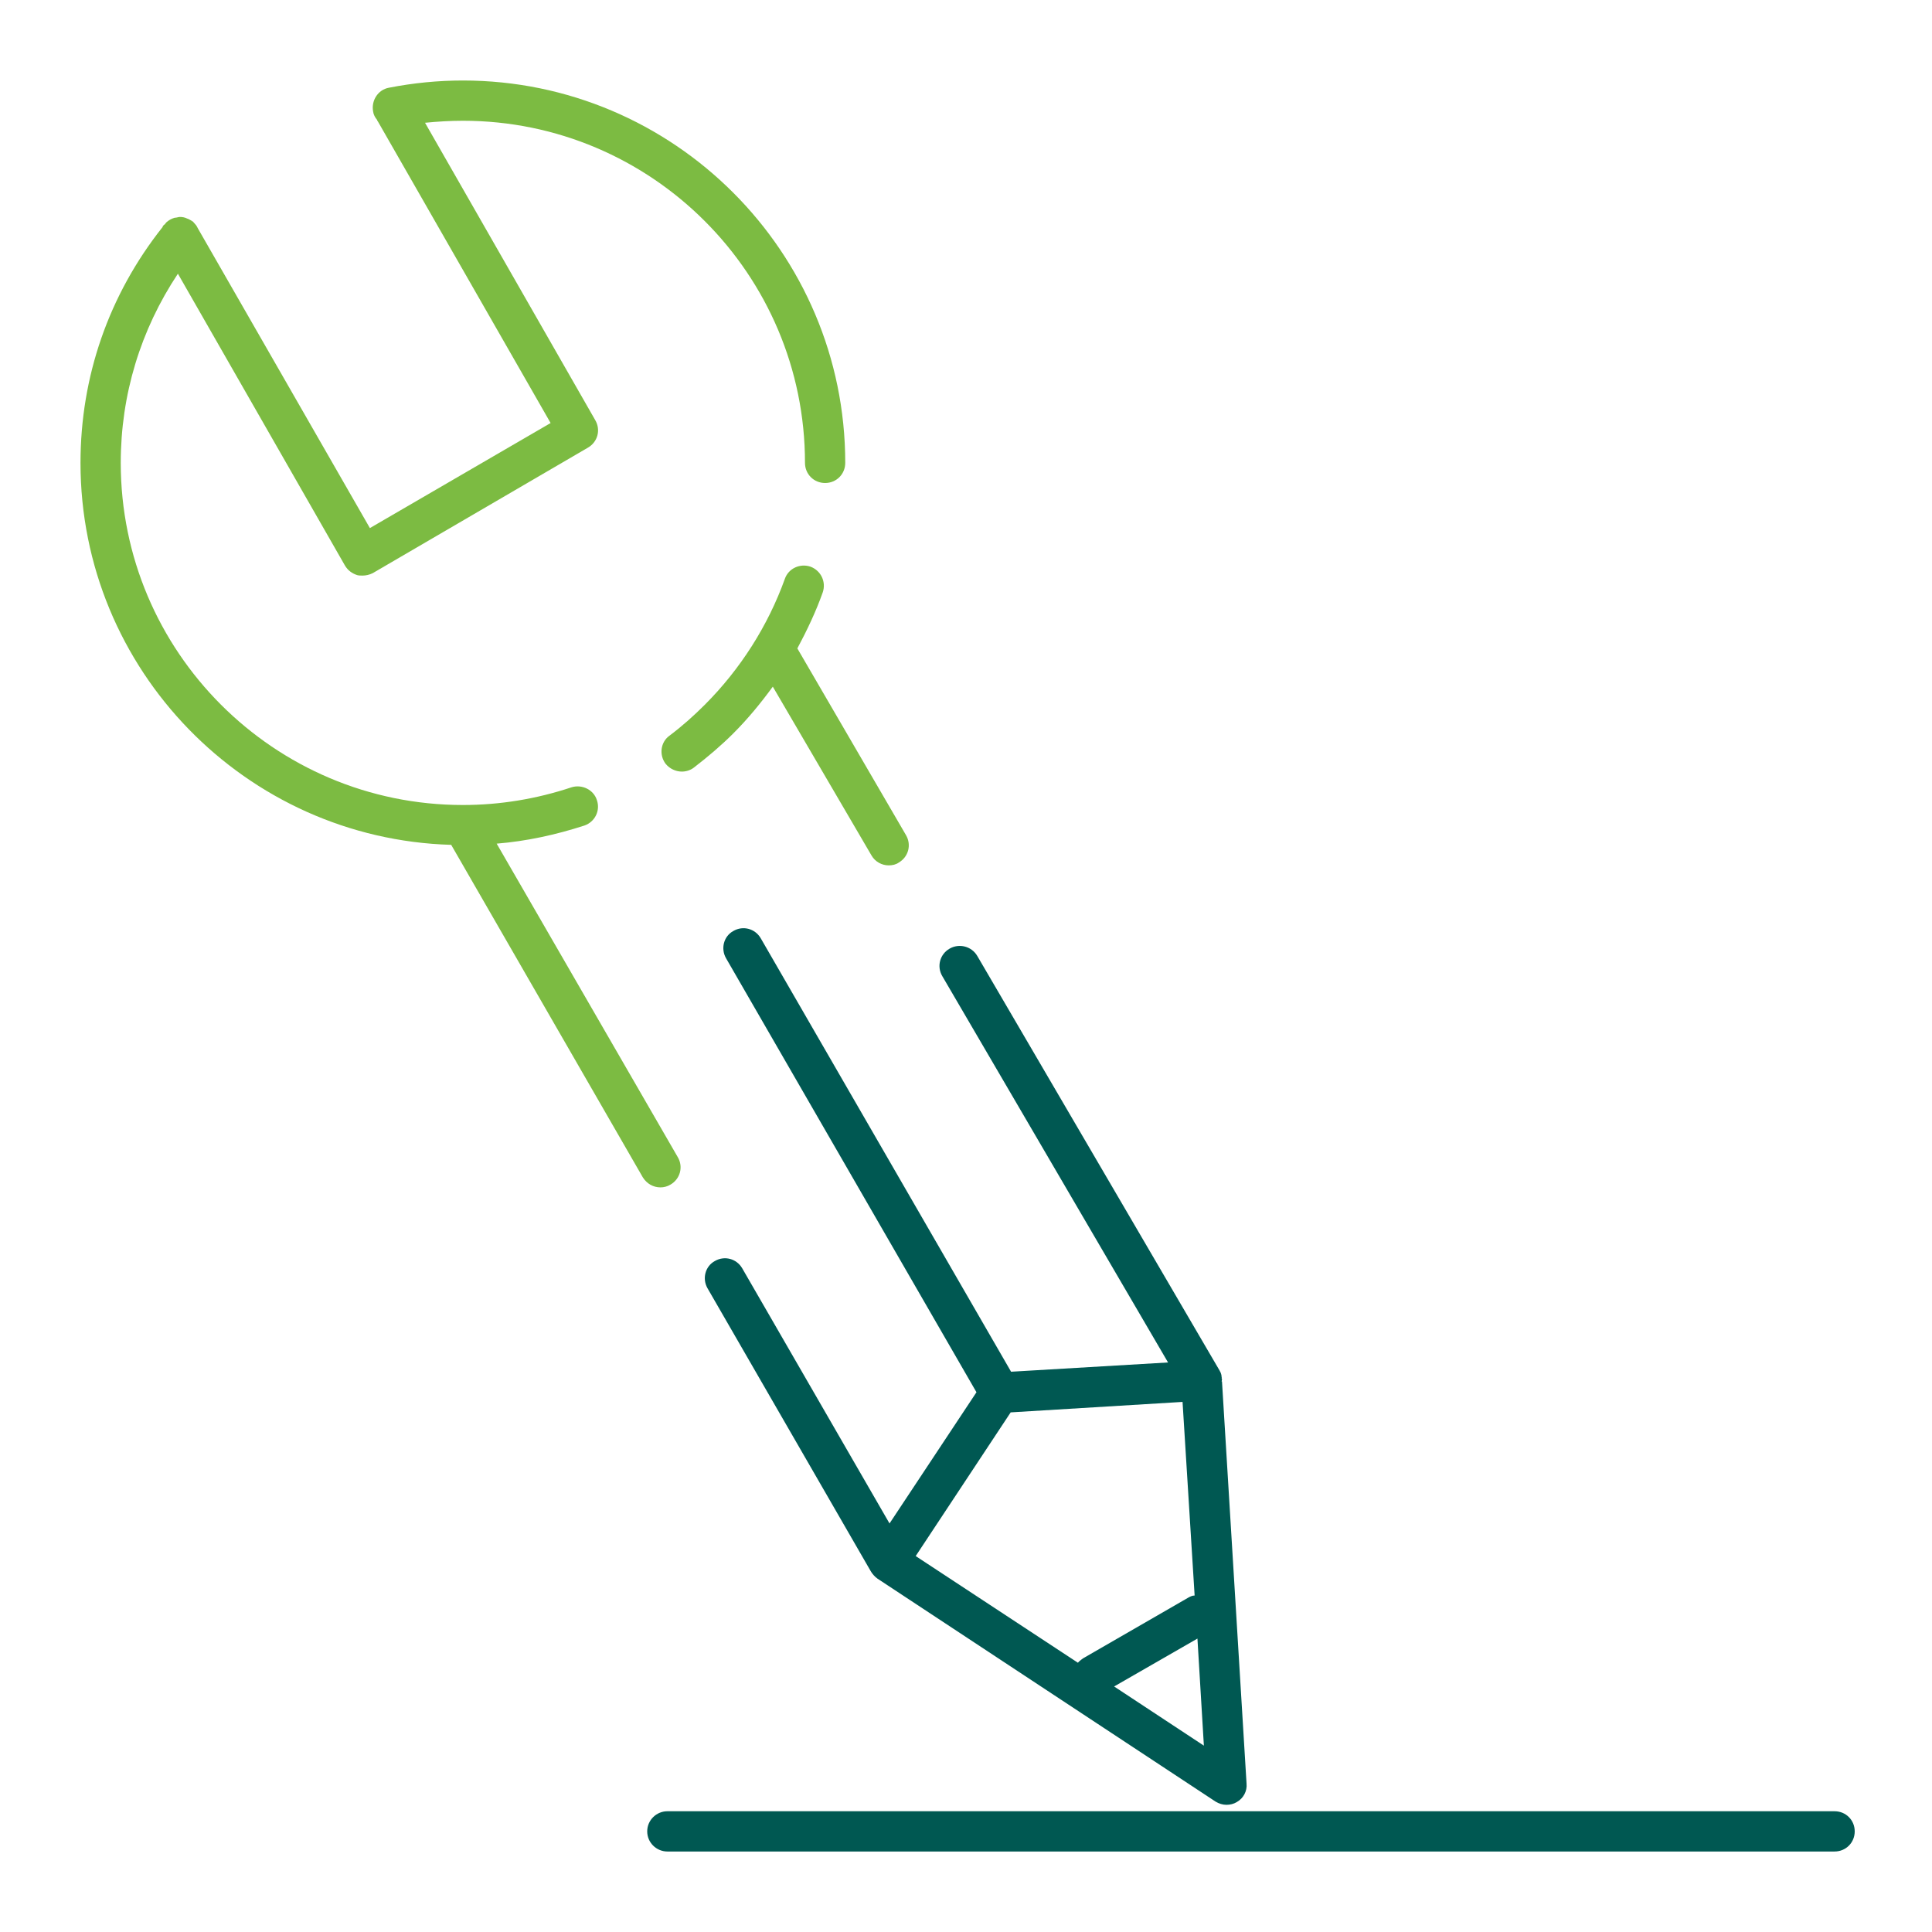 <?xml version="1.0" encoding="UTF-8"?><svg id="a" xmlns="http://www.w3.org/2000/svg" width="48" height="48" viewBox="0 0 48 48"><g id="b"><path d="M16.84,28.75c.14.24.06.54-.18.68-.08.05-.17.07-.25.07-.18,0-.34-.09-.44-.25l-4.76-8.26c-5.11-.15-9.21-4.35-9.21-9.49,0-2.14.7-4.17,2.04-5.86,0-.02.02-.04.04-.06h.01s.04-.06.06-.07c.06-.05.12-.08.19-.1.05,0,.09-.02.13-.02.06,0,.12.01.18.04.04.01.08.04.12.06,0,.01.01.01.01.01h.01s.04.05.06.07c.03.03.05.07.07.11l4.27,7.44,4.49-2.61-4.29-7.49s-.02-.02-.02-.04c-.05-.06-.09-.13-.1-.21-.05-.27.12-.54.39-.59.61-.12,1.23-.18,1.84-.18,5.24,0,9.5,4.26,9.5,9.5,0,.28-.22.5-.5.5s-.5-.22-.5-.5c0-4.69-3.81-8.5-8.5-8.5-.32,0-.63.02-.94.05l4.23,7.39c.14.24.06.54-.18.68l-5.35,3.12c-.08.04-.17.06-.25.06-.05,0-.09,0-.13-.01-.13-.04-.24-.12-.31-.24l-4.15-7.25c-.93,1.4-1.42,3.01-1.42,4.7,0,4.69,3.81,8.5,8.5,8.5.92,0,1.83-.15,2.7-.44.26-.08.55.06.63.32.09.26-.05.54-.31.63-.71.23-1.44.39-2.18.45l4.5,7.79Z" fill="#7cbb42" stroke-width="0"/><path d="M22.33,21.43c-.07.05-.16.07-.25.07-.17,0-.34-.09-.43-.25l-2.45-4.19c-.3.41-.62.8-.98,1.16-.3.3-.63.58-.98.85-.09.07-.2.1-.3.1-.15,0-.3-.07-.4-.19-.17-.22-.13-.54.09-.7.32-.24.61-.5.88-.77.88-.88,1.57-1.96,1.99-3.13.09-.26.38-.39.64-.3.26.1.39.38.3.64-.17.48-.39.94-.63,1.39l2.7,4.64c.14.24.06.54-.18.68Z" fill="#7cbb42" stroke-width="0"/><path d="M30.35,34.32s.01-.03.01-.05c0,0,0-.02-.01-.03.01-.01,0-.02,0-.03,0-.04-.01-.07-.02-.1-.01-.02-.02-.04-.03-.06l-6.02-10.3c-.14-.24-.45-.32-.69-.18s-.32.44-.18.68l5.61,9.6-3.9.23-6.22-10.77c-.14-.24-.44-.32-.68-.18-.24.13-.32.44-.18.68l6.22,10.78-2.16,3.26-3.66-6.34c-.14-.24-.44-.32-.68-.18-.24.13-.32.44-.18.68l4.05,7.02c.04.07.1.14.17.19l8.4,5.54c.08.05.18.08.27.08s.18-.02.26-.07c.16-.09.26-.27.24-.46l-.61-9.99ZM26.78,41.31l-4.03-2.65,2.36-3.57,4.27-.26.3,4.81c-.06,0-.12.03-.17.06l-2.6,1.5s-.1.07-.13.11ZM27.68,41.9l2.07-1.19.16,2.66-2.23-1.47Z" fill="#005852" stroke-width="0"/><path d="M46.08,45.5c0,.28-.22.5-.5.5h-29c-.27,0-.5-.22-.5-.5s.23-.5.5-.5h29c.28,0,.5.22.5.5Z" fill="#005852" stroke-width="0"/></g></svg>